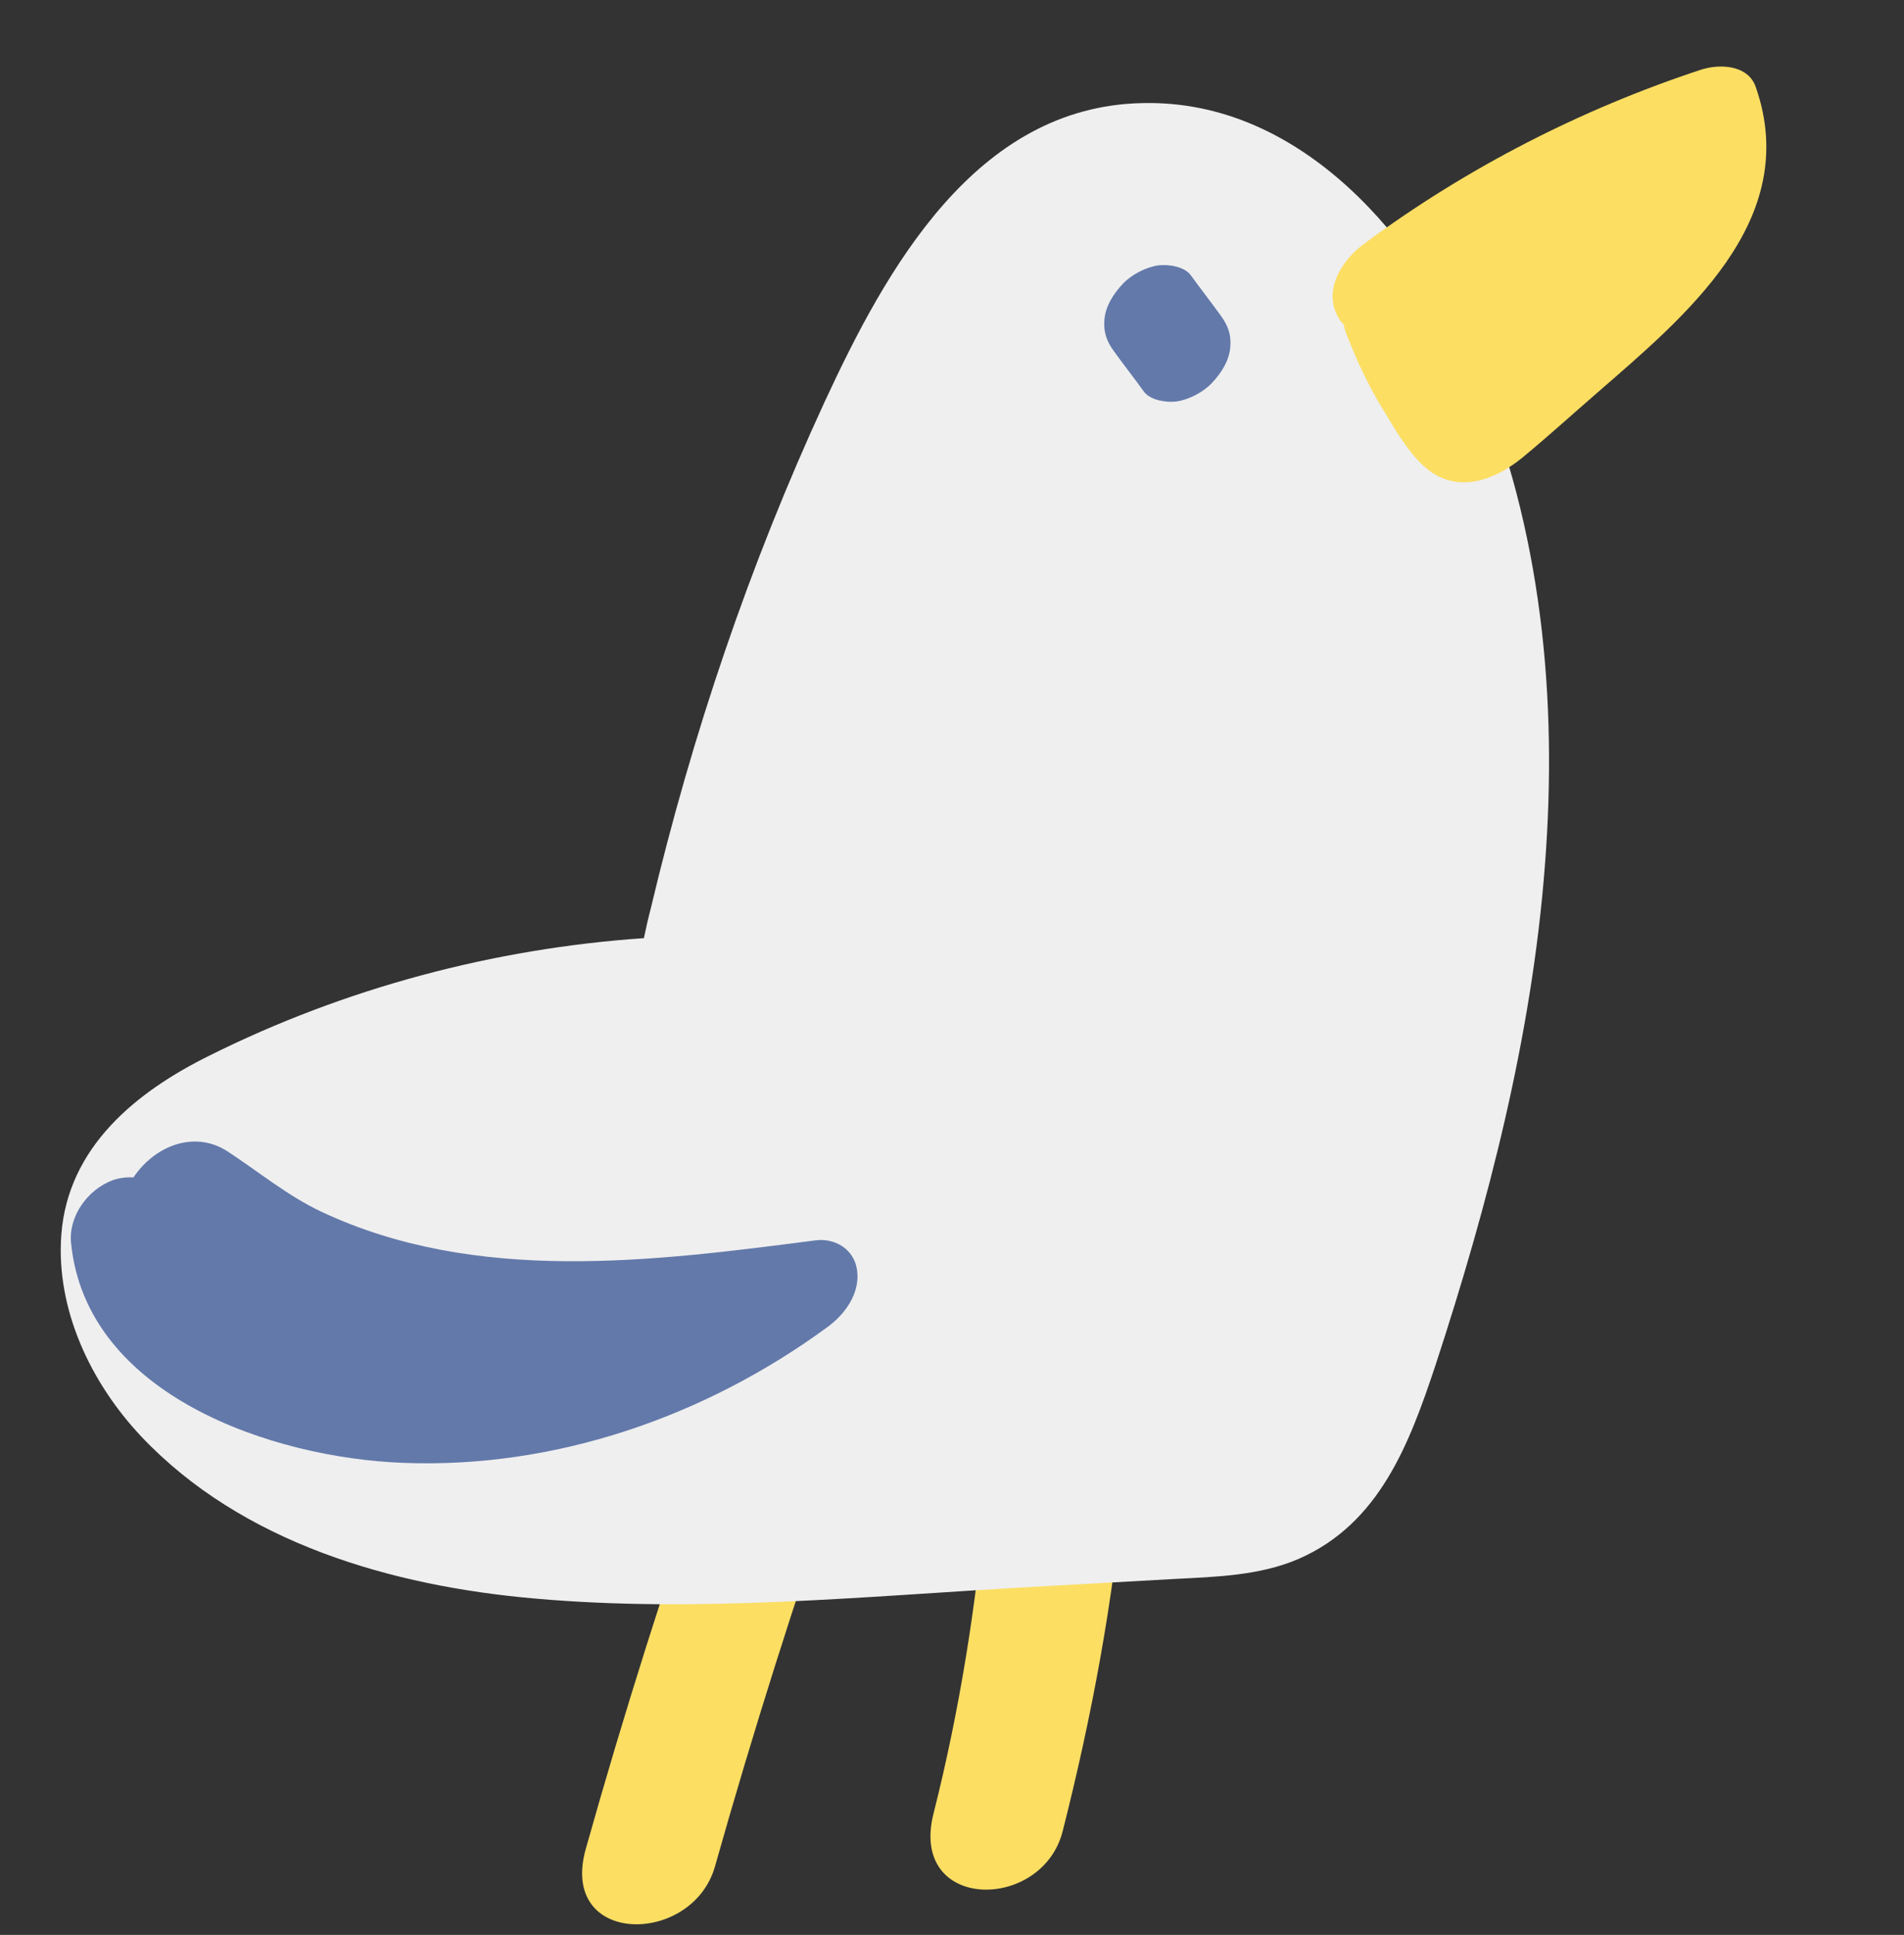 <?xml version="1.0" encoding="utf-8"?>
<!-- Generator: Adobe Illustrator 24.0.1, SVG Export Plug-In . SVG Version: 6.00 Build 0)  -->
<svg version="1.1" id="Layer_1" xmlns="http://www.w3.org/2000/svg" xmlns:xlink="http://www.w3.org/1999/xlink" x="0px" y="0px"
	 viewBox="0 0 351 356.6" style="enable-background:new 0 0 351 356.6;" xml:space="preserve">
<rect x="0" y="0" width="351" height="356.6" fill="#333333" stroke="none"/>
<style type="text/css">
	.st0{fill:#FCDE63;}
	.st1{fill:#EFEFEF;}
	.st2{fill:#FCDE63;stroke:#FCDE63;stroke-miterlimit:10;}
	.st3{fill:#6379AA;}
</style>
<path class="st0" d="M148,255.8c-7-1-14.5,4.7-16.7,11.1c-8.5,24.3-16.3,48.9-23.3,73.8c-5.1,18,19.6,18,23.8,3.3
	c7-24.8,14.8-49.4,23.3-73.8C157.1,264.1,155,256.8,148,255.8z"/>
<path class="st0" d="M181.7,276.2c-1.7,19.5-4.8,39-9.6,58c-4.6,18.1,20,18.2,23.8,3.3c5.4-21.3,9.4-42.7,11.3-64.5
	C208.8,255,183,262,181.7,276.2z"/>
<g id="XMLID_63_">
	<g>
		<path class="st1" d="M272.1,68.9c12.1,28.5,15.1,59.9,12.7,90.6c-2.4,31.4-10.4,62.3-20.2,92.2c-4.8,14.4-10.3,29.1-25.2,35.6
			c-7.2,3.1-15.2,3.3-22.9,3.7c-9,0.5-17.9,1-26.9,1.5c-30.2,1.7-60.8,4.8-91.1,2.1c-26.2-2.3-53.9-10.2-72.5-29.9
			c-9.3-9.9-15.7-23.4-14.7-37.1c1.2-16.2,13.8-26.4,27.4-33.1c24.9-12.4,52.3-19.7,80-21.6c0.4-1.9,0.8-3.7,1.3-5.6
			c7.6-32,18.2-63.3,32-93.2c11.3-24.4,27.8-54.5,58.6-55.1C239.9,18.3,261.7,44.2,272.1,68.9z"/>
	</g>
</g>
<path class="st2" d="M323.2,16.2c-1.3-3.8-6.3-3.9-9.4-2.9c-22.2,7.3-43.2,18.1-62,32c-3.7,2.7-7.2,7.8-4.9,12.5
	c0.3,0.7,0.8,1.3,1.3,1.8c0.1,0.5,0.2,1.1,0.4,1.6c1.9,4.9,4.1,9.7,6.9,14.2c2.3,3.8,5.1,8.8,8.8,11.3c5.4,3.6,11.6,0.9,16.1-2.8
	c4.6-3.8,9-7.8,13.5-11.7C310.2,58,331.7,40.5,323.2,16.2z"/>
<path class="st3" d="M225,58.1c-1.8-2.5-3.7-4.9-5.5-7.4c-1.2-1.6-4.1-2-5.9-1.8c-2.3,0.3-5,1.7-6.6,3.4c-1.7,1.8-3.2,4.1-3.4,6.6
	c-0.2,2.3,0.4,4,1.8,5.9c1.8,2.5,3.7,4.9,5.5,7.4c1.2,1.6,4.1,2,5.9,1.8c2.3-0.3,5-1.7,6.6-3.4c1.7-1.8,3.2-4.1,3.4-6.6
	C227,61.7,226.4,60,225,58.1z"/>
<path class="st3" d="M158,234.1c-0.5-3.8-4-6-7.7-5.5c-30.1,3.9-62.6,8.1-91.1-5.3c-6.3-3-11.3-7.2-17.1-11
	c-6.3-4.2-13.7-1-17.5,4.7c-1.3-0.1-2.6,0.1-3.8,0.5c-4.6,1.7-8.2,6.6-7.7,11.6c2.8,28.1,37.2,39.6,61.2,40.5
	c28,1.1,55.7-8.5,78.2-25C155.7,242.3,158.6,238.4,158,234.1z"/>
</svg>
